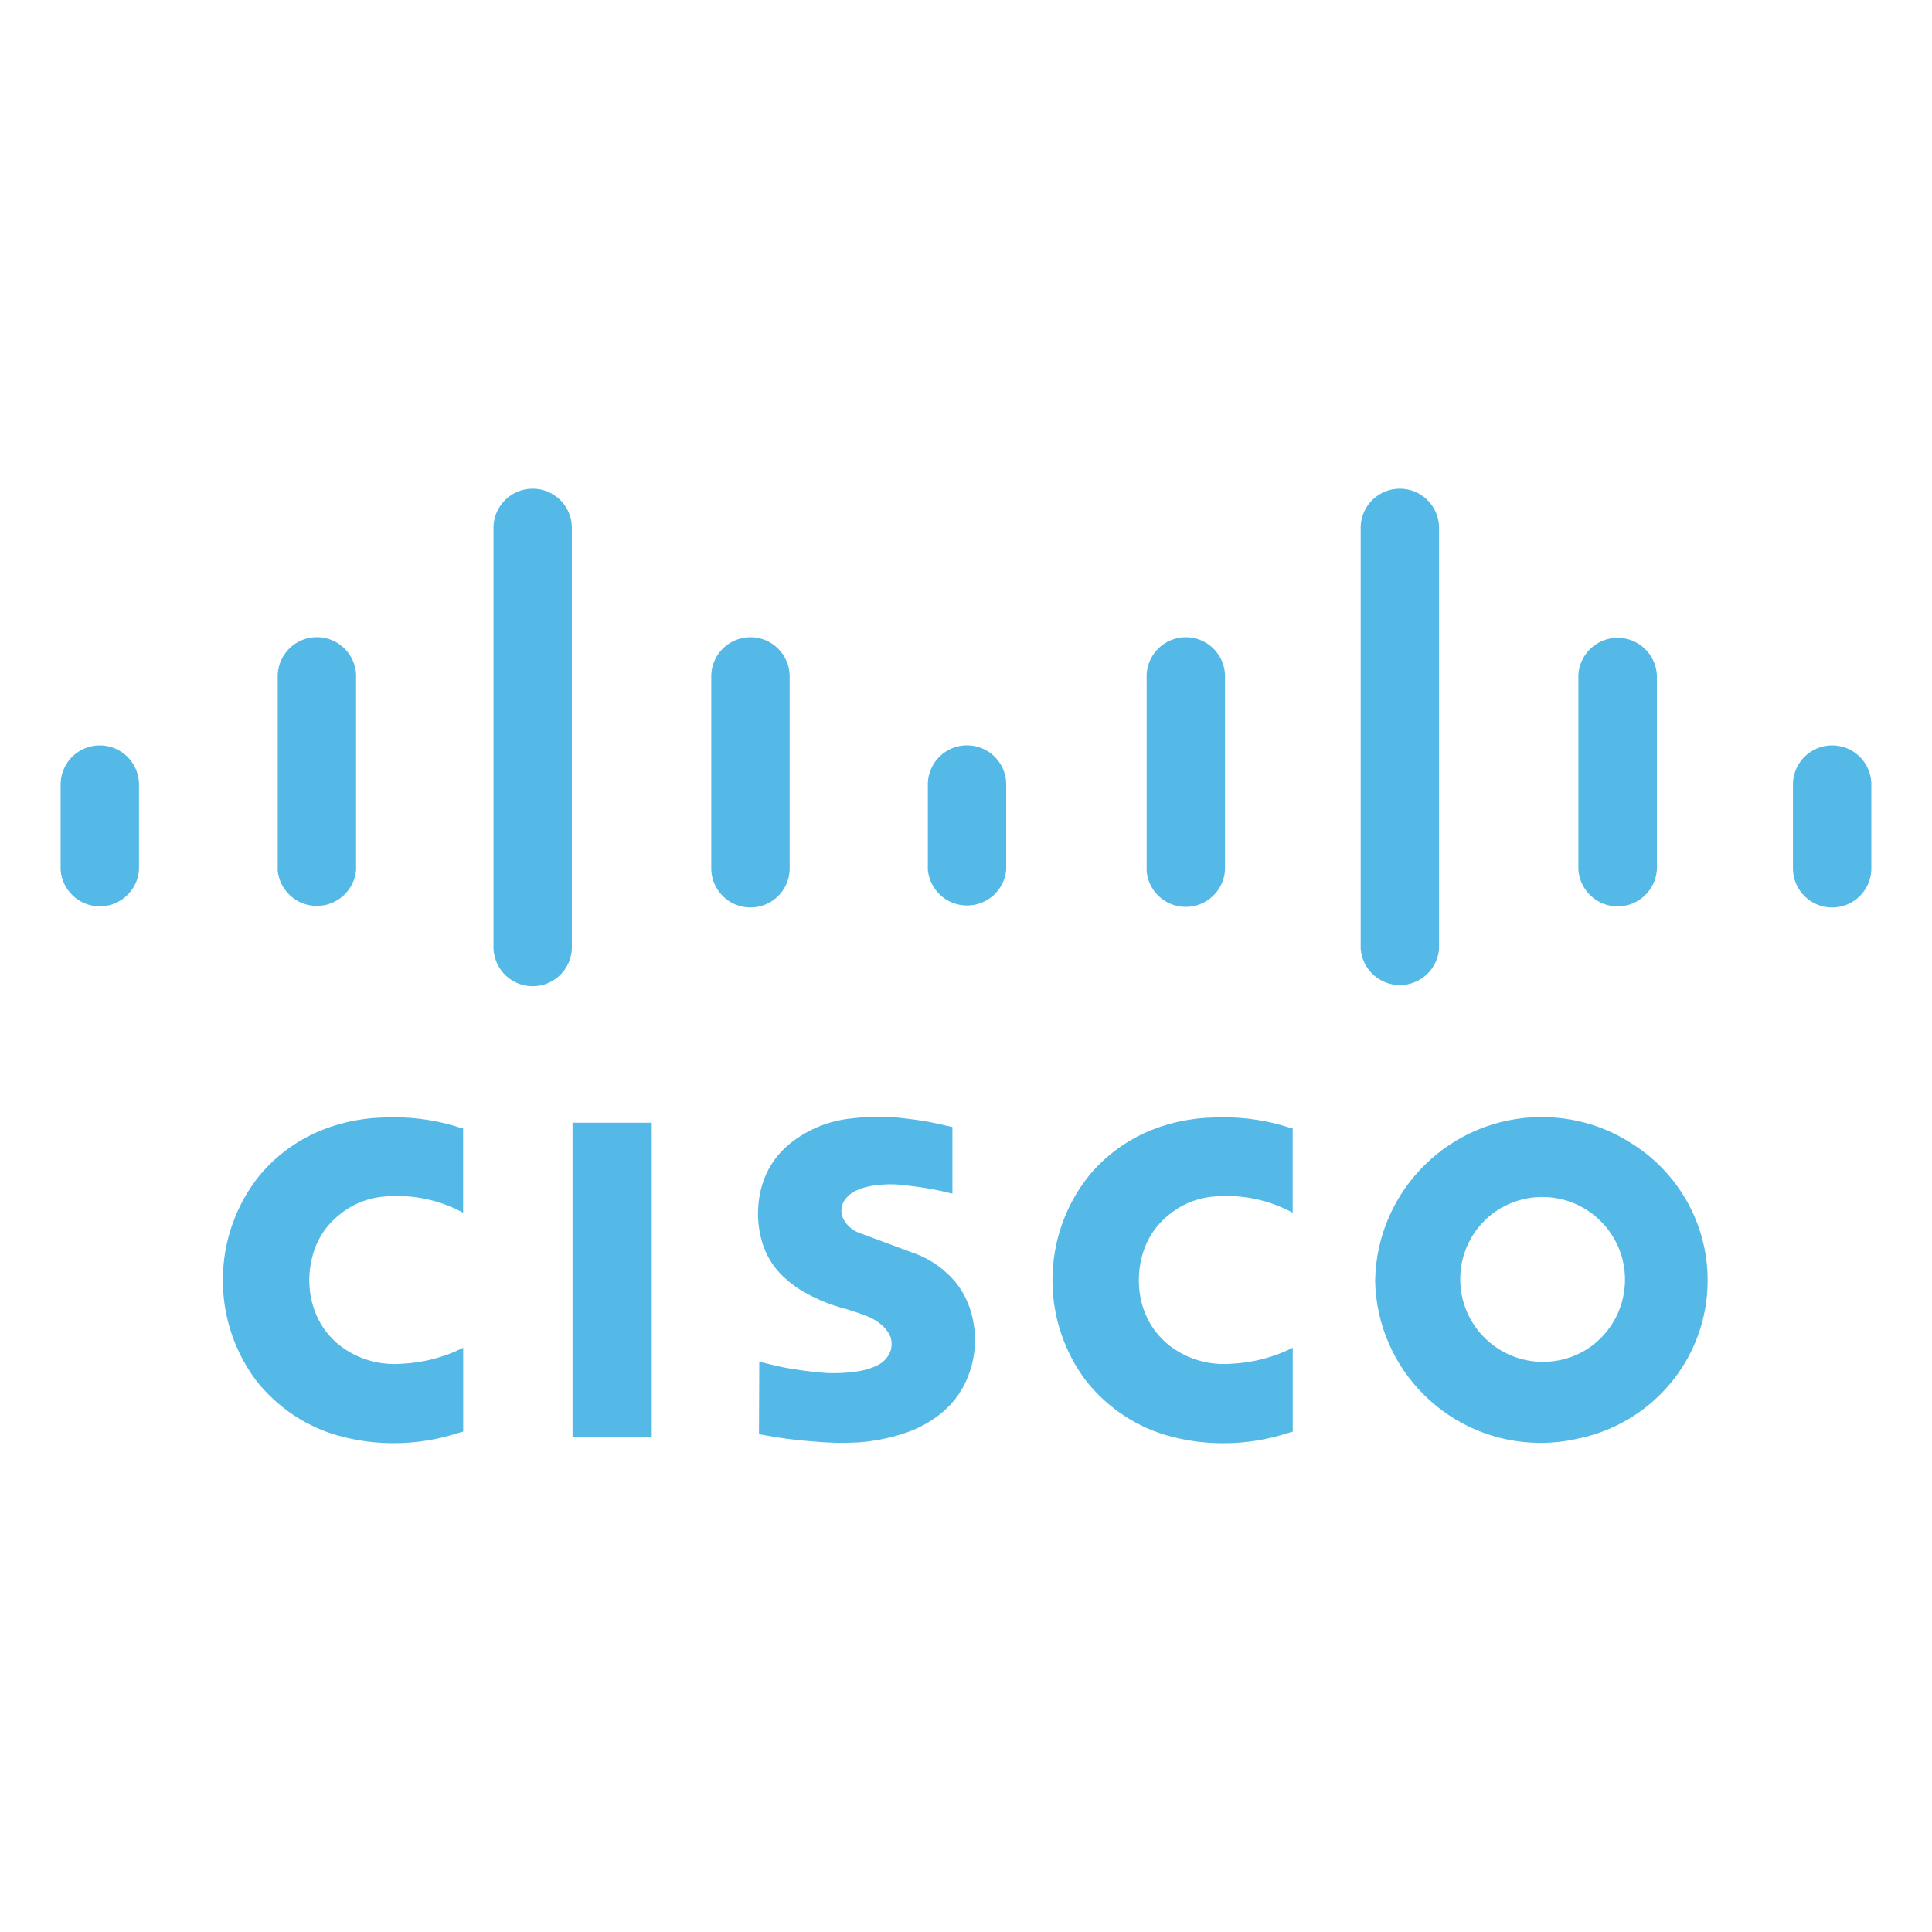 <svg width="32" height="32" viewBox="0 0 32 32" fill="none" xmlns="http://www.w3.org/2000/svg">
<path d="M1.004 14.41C1.03 14.748 1.311 15.012 1.653 15.012C1.995 15.012 2.276 14.748 2.302 14.412V14.41V12.967C2.286 12.621 2.002 12.346 1.653 12.346C1.304 12.346 1.02 12.621 1.004 12.966V12.967V14.41ZM4.598 14.41C4.628 14.745 4.908 15.005 5.248 15.005C5.588 15.005 5.868 14.745 5.898 14.412V14.409V11.174C5.882 10.828 5.598 10.553 5.249 10.553C4.9 10.553 4.616 10.828 4.6 11.173V14.409L4.598 14.41ZM8.174 15.714C8.19 16.06 8.474 16.335 8.823 16.335C9.172 16.335 9.456 16.06 9.472 15.715V15.714V8.715C9.456 8.369 9.172 8.094 8.823 8.094C8.474 8.094 8.19 8.369 8.174 8.714V8.715V15.714ZM11.781 14.41C11.797 14.756 12.081 15.031 12.43 15.031C12.779 15.031 13.063 14.756 13.079 14.411V14.41V11.175C13.063 10.829 12.779 10.554 12.43 10.554C12.081 10.554 11.797 10.829 11.781 11.174V11.175V14.41ZM15.368 14.41C15.402 14.742 15.679 14.998 16.017 14.998C16.355 14.998 16.633 14.741 16.666 14.412V14.409V12.966C16.65 12.62 16.366 12.345 16.017 12.345C15.668 12.345 15.384 12.62 15.368 12.965V14.41ZM18.99 14.41C19.012 14.752 19.294 15.021 19.64 15.021C19.986 15.021 20.268 14.752 20.29 14.412V14.41V11.175C20.274 10.829 19.99 10.554 19.641 10.554C19.292 10.554 19.008 10.829 18.992 11.174V11.175V14.41H18.99ZM22.537 15.714C22.563 16.052 22.844 16.316 23.186 16.316C23.528 16.316 23.809 16.052 23.835 15.716V15.714V8.715C23.819 8.369 23.535 8.094 23.186 8.094C22.837 8.094 22.553 8.369 22.537 8.714V8.715V15.714ZM26.143 14.41C26.17 14.748 26.451 15.013 26.793 15.013C27.135 15.013 27.417 14.749 27.443 14.412V14.41V11.175C27.421 10.833 27.139 10.564 26.793 10.564C26.447 10.564 26.165 10.833 26.143 11.173V11.175V14.41ZM29.697 14.41C29.713 14.756 29.997 15.031 30.346 15.031C30.695 15.031 30.979 14.756 30.995 14.411V14.41V12.967C30.979 12.621 30.695 12.346 30.346 12.346C29.997 12.346 29.713 12.621 29.697 12.966V12.967V14.41ZM22.776 21.201C22.8 22.696 24.018 23.899 25.516 23.899C25.726 23.899 25.93 23.875 26.126 23.831L26.108 23.834C27.355 23.592 28.284 22.508 28.284 21.208C28.284 20.239 27.768 19.39 26.996 18.921L26.984 18.914C26.572 18.655 26.071 18.502 25.534 18.502C24.032 18.502 22.81 19.703 22.777 21.198V21.201H22.776ZM24.681 20.134C24.915 19.942 25.217 19.826 25.546 19.826C26.302 19.826 26.915 20.439 26.915 21.195C26.915 21.622 26.719 22.004 26.413 22.255L26.411 22.257L26.39 22.274C26.162 22.451 25.871 22.557 25.556 22.557C24.8 22.557 24.186 21.944 24.186 21.187C24.186 20.764 24.378 20.386 24.679 20.135L24.681 20.133V20.134ZM9.483 23.803H10.795V18.596H9.483V23.803ZM12.576 22.559L12.571 23.755L12.658 23.77C12.89 23.816 13.175 23.854 13.463 23.875L13.487 23.876C13.627 23.89 13.79 23.898 13.955 23.898C14.048 23.898 14.141 23.895 14.234 23.89L14.221 23.891C14.474 23.872 14.708 23.825 14.932 23.755L14.91 23.761C15.185 23.682 15.424 23.55 15.626 23.378L15.623 23.38C15.807 23.222 15.949 23.021 16.036 22.793L16.039 22.783C16.108 22.608 16.149 22.406 16.149 22.194C16.149 21.974 16.106 21.764 16.027 21.572L16.031 21.583C15.947 21.377 15.82 21.204 15.66 21.067L15.658 21.065C15.505 20.928 15.322 20.819 15.122 20.75L15.111 20.747L14.209 20.412C14.101 20.365 14.015 20.283 13.964 20.18L13.963 20.177C13.946 20.14 13.936 20.096 13.936 20.05C13.936 19.996 13.95 19.946 13.974 19.902L13.973 19.904C14.02 19.828 14.085 19.768 14.163 19.728L14.166 19.727C14.259 19.681 14.368 19.648 14.482 19.635H14.487C14.567 19.623 14.66 19.616 14.755 19.616C14.864 19.616 14.97 19.625 15.073 19.643L15.062 19.641C15.315 19.669 15.541 19.711 15.761 19.768L15.728 19.761L15.775 19.771V18.667L15.689 18.648C15.504 18.601 15.274 18.558 15.039 18.53L15.01 18.527C14.872 18.508 14.712 18.497 14.549 18.497C14.397 18.497 14.247 18.507 14.1 18.525L14.118 18.523C13.726 18.56 13.374 18.71 13.088 18.938L13.092 18.935C12.896 19.09 12.745 19.295 12.656 19.53L12.653 19.539C12.591 19.706 12.555 19.899 12.555 20.101C12.555 20.303 12.591 20.496 12.657 20.674L12.653 20.662C12.724 20.849 12.831 21.008 12.967 21.138H12.968C13.086 21.252 13.221 21.35 13.367 21.428L13.377 21.433C13.555 21.53 13.761 21.613 13.978 21.672L13.998 21.677C14.069 21.698 14.14 21.721 14.21 21.744L14.316 21.783L14.346 21.795C14.456 21.835 14.55 21.894 14.629 21.97C14.684 22.021 14.727 22.084 14.754 22.155L14.755 22.158C14.763 22.189 14.768 22.224 14.768 22.261C14.768 22.296 14.764 22.33 14.755 22.362L14.756 22.359C14.721 22.467 14.647 22.554 14.551 22.605L14.549 22.606C14.449 22.658 14.333 22.696 14.211 22.713L14.205 22.714C14.088 22.733 13.952 22.744 13.814 22.744C13.764 22.744 13.714 22.743 13.664 22.74H13.671C13.406 22.719 13.168 22.686 12.934 22.641L12.975 22.648C12.855 22.622 12.735 22.594 12.616 22.564L12.576 22.559ZM7.672 23.712V22.324L7.645 22.336C7.353 22.481 7.011 22.572 6.65 22.589H6.644C6.61 22.592 6.57 22.593 6.53 22.593C6.193 22.593 5.882 22.48 5.633 22.29L5.637 22.293C5.435 22.136 5.282 21.924 5.201 21.68L5.198 21.671C5.15 21.531 5.123 21.37 5.123 21.202C5.123 21.072 5.139 20.947 5.17 20.827L5.168 20.837C5.235 20.548 5.394 20.303 5.612 20.128L5.614 20.126C5.805 19.965 6.046 19.856 6.31 19.824L6.316 19.823C6.393 19.814 6.483 19.809 6.573 19.809C6.964 19.809 7.332 19.906 7.654 20.077L7.641 20.071L7.671 20.087V18.691L7.607 18.674C7.282 18.567 6.908 18.505 6.52 18.505C6.458 18.505 6.396 18.507 6.335 18.51H6.344C5.933 18.521 5.547 18.614 5.197 18.775L5.215 18.767C4.847 18.938 4.538 19.18 4.294 19.476L4.29 19.48C3.917 19.949 3.691 20.55 3.691 21.204C3.691 21.828 3.897 22.404 4.244 22.868L4.239 22.861C4.602 23.324 5.108 23.66 5.691 23.802L5.709 23.806C5.953 23.868 6.234 23.904 6.523 23.904C6.896 23.904 7.255 23.844 7.592 23.734L7.568 23.741L7.672 23.712ZM21.412 23.712V22.324L21.385 22.336C21.093 22.481 20.751 22.572 20.39 22.589H20.384C20.35 22.592 20.311 22.593 20.271 22.593C19.933 22.593 19.622 22.48 19.373 22.29L19.377 22.293C19.175 22.136 19.022 21.924 18.94 21.68L18.937 21.671C18.89 21.532 18.863 21.371 18.863 21.204C18.863 21.074 18.879 20.947 18.91 20.827L18.908 20.837C18.976 20.548 19.135 20.303 19.352 20.128L19.354 20.126C19.545 19.965 19.786 19.856 20.05 19.824L20.056 19.823C20.133 19.814 20.223 19.809 20.313 19.809C20.704 19.809 21.072 19.906 21.394 20.077L21.381 20.071L21.411 20.087V18.691L21.347 18.674C21.022 18.567 20.648 18.505 20.26 18.505C20.198 18.505 20.136 18.507 20.075 18.51H20.084C19.673 18.521 19.287 18.614 18.937 18.775L18.955 18.767C18.587 18.938 18.279 19.179 18.035 19.476L18.031 19.481C17.657 19.95 17.432 20.55 17.432 21.204C17.432 21.829 17.638 22.405 17.987 22.869L17.982 22.862C18.345 23.325 18.851 23.66 19.432 23.803L19.45 23.807C19.694 23.869 19.975 23.905 20.264 23.905C20.637 23.905 20.996 23.845 21.333 23.735L21.309 23.742L21.411 23.713L21.412 23.712Z" fill="#54B9E6"/>
</svg>
